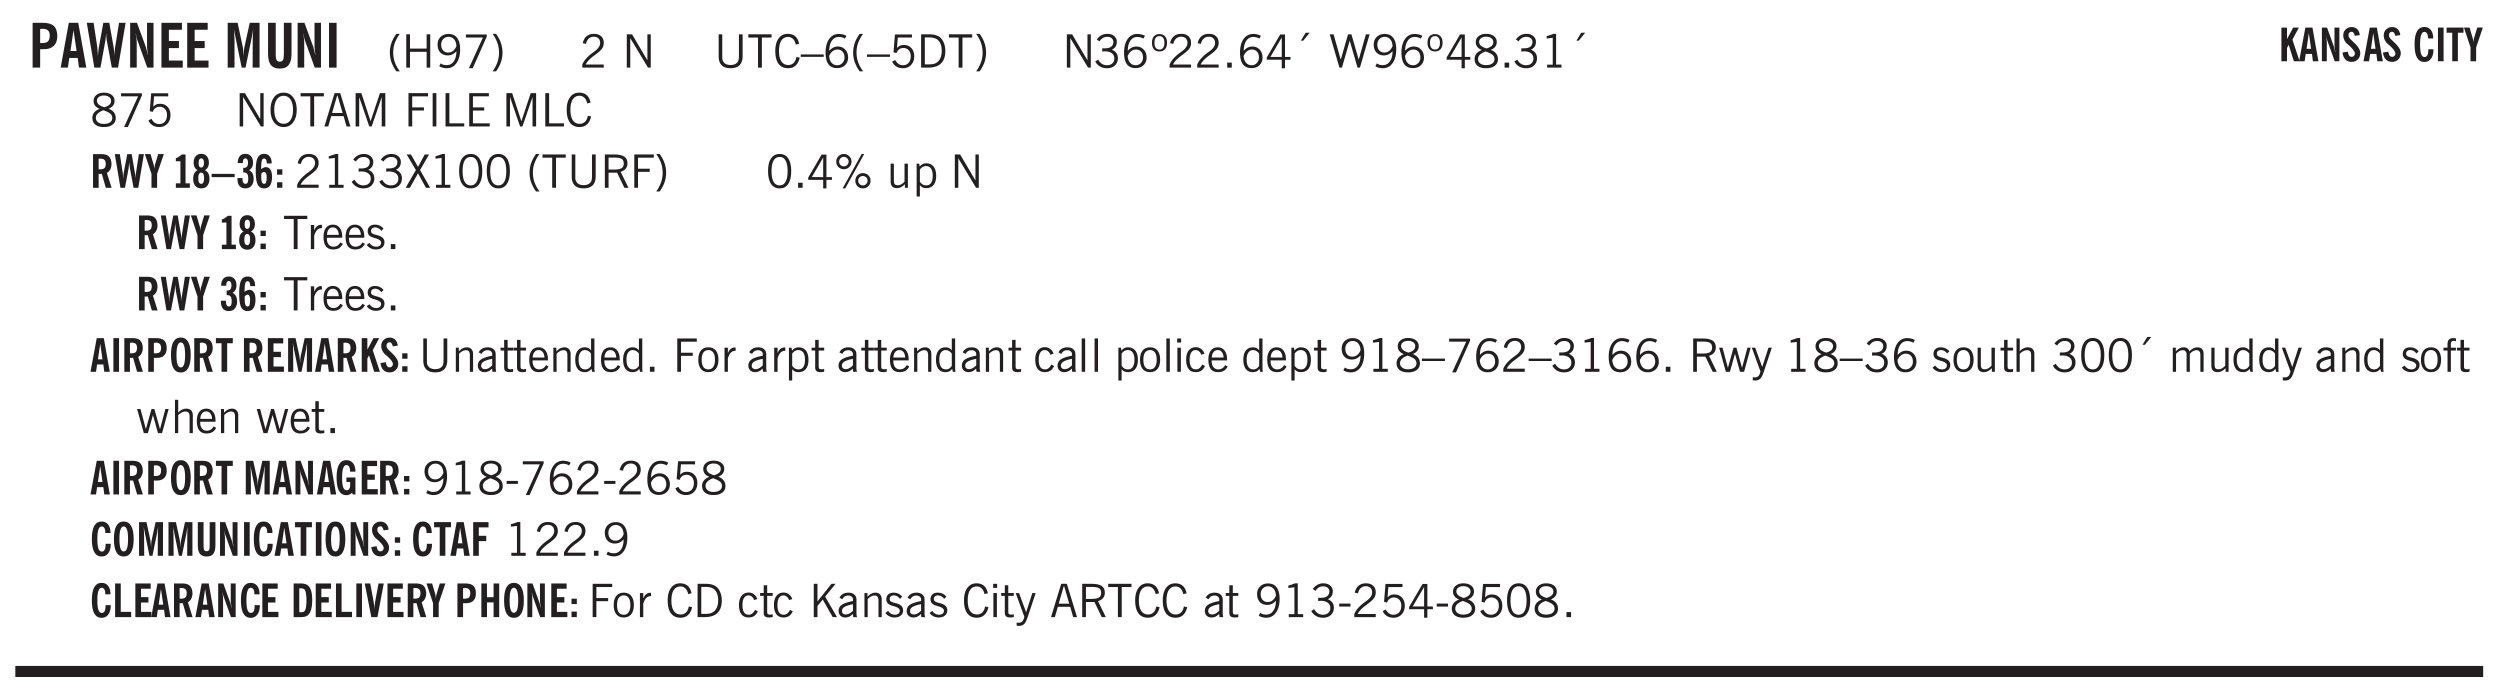 <svg xmlns="http://www.w3.org/2000/svg" xmlns:xlink="http://www.w3.org/1999/xlink" width="326pt" height="91pt" viewBox="0 0 326 91"><defs><symbol overflow="visible" id="ak"><path style="stroke:none" d="m.11-.547.359-.265c.113.167.242.292.39.375.157.085.32.124.5.124a.698.698 0 0 0 .454-.14.479.479 0 0 0 .171-.39c0-.239-.242-.427-.718-.563-.106-.032-.188-.055-.25-.078-.262-.07-.461-.176-.594-.313a.782.782 0 0 1-.188-.531c0-.258.082-.469.25-.625.176-.156.407-.235.688-.235.238 0 .445.043.625.126.187.085.351.214.5.39l-.281.297a1.223 1.223 0 0 0-.375-.344.943.943 0 0 0-.438-.11.572.572 0 0 0-.39.126.426.426 0 0 0-.141.328c0 .063.008.125.031.188.031.054.07.101.125.14.094.063.27.133.531.203.133.032.235.059.297.078.27.094.461.211.578.344a.754.754 0 0 1 .188.531c0 .293-.106.524-.313.688-.199.168-.468.25-.812.25-.242 0-.465-.05-.672-.156a1.335 1.335 0 0 1-.516-.438Zm0 0"/></symbol><symbol overflow="visible" id="b"><path style="stroke:none" d="M1.484-3.219c.032 0 .063.008.094.016h.156c.352 0 .61-.07.766-.219.156-.156.234-.406.234-.75 0-.312-.074-.535-.218-.672-.149-.144-.383-.218-.704-.218-.054 0-.109.007-.171.015h-.157ZM.5 0v-5.844h1.297c.687 0 1.176.137 1.469.407.3.273.453.718.453 1.343 0 .543-.153.961-.453 1.25-.293.293-.72.438-1.282.438h-.5V0Zm0 0"/></symbol><symbol overflow="visible" id="d"><path style="stroke:none" d="M1.11 0 .124-5.844h.89L1.5-2.64c.008.106.02.25.031.438.02.187.035.437.047.75.02-.3.04-.55.063-.75.02-.207.039-.363.062-.469l.578-3.172h.781l.579 3.282c.02.156.035.328.046.515.02.188.036.387.047.594 0-.195.004-.39.016-.578.02-.196.04-.39.063-.578l.515-3.235h.86L4.202 0h-.812l-.61-3.297a5.608 5.608 0 0 1-.094-.625 5.398 5.398 0 0 1-.03-.61c-.032.337-.06.602-.079.798a4.458 4.458 0 0 1-.062.406L1.906 0Zm0 0"/></symbol><symbol overflow="visible" id="e"><path style="stroke:none" d="M.5 0v-5.844h.89l1.141 3.11c.04.136.082.293.125.468.051.18.098.375.14.594h.032a9.442 9.442 0 0 1-.094-.672 4.31 4.31 0 0 1-.03-.515v-2.985h.843V0h-.813L1.516-3.375a3.89 3.89 0 0 1-.157-.5 7.997 7.997 0 0 1-.109-.531h-.031a5.475 5.475 0 0 1 .14 1.328V0Zm0 0"/></symbol><symbol overflow="visible" id="f"><path style="stroke:none" d="M.5 0v-5.844h2.672v.907H1.469v1.468H2.78v.922H1.47v1.625H3.28V0Zm0 0"/></symbol><symbol overflow="visible" id="h"><path style="stroke:none" d="M.5 0v-5.844h1.297l.656 3.078c.031.125.055.297.078.516.02.219.04.484.063.797.008-.29.02-.55.031-.781.02-.227.047-.41.078-.547l.672-3.063h1.281V0H3.75l.016-3.781a37.874 37.874 0 0 1 .063-1.25c-.024.136-.048.297-.079.484-.031.18-.078.422-.14.734L2.827 0h-.5l-.781-3.813c-.063-.312-.117-.554-.156-.734-.032-.187-.059-.348-.079-.484l.047.875c.02.21.032.336.032.375V0Zm0 0"/></symbol><symbol overflow="visible" id="i"><path style="stroke:none" d="M3.547-1.828c0 .68-.125 1.172-.375 1.484-.242.313-.625.469-1.156.469-.532 0-.922-.156-1.172-.469-.242-.312-.36-.804-.36-1.484v-4.016h1v4.188c0 .324.04.554.125.687.082.125.22.188.407.188.195 0 .332-.067.406-.203.082-.133.125-.375.125-.72v-4.14h1Zm0 0"/></symbol><symbol overflow="visible" id="j"><path style="stroke:none" d="M.516 0v-5.844H1.5V0Zm0 0"/></symbol><symbol overflow="visible" id="k"><path style="stroke:none" d="M1.203.484a5.307 5.307 0 0 1-.64-1.203 3.795 3.795 0 0 1-.204-1.25c0-.426.067-.836.204-1.234.144-.406.359-.805.64-1.203h.453A5.034 5.034 0 0 0 1-3.203 3.67 3.67 0 0 0 .797-1.97c0 .438.066.856.203 1.25.145.399.363.797.656 1.203Zm0 0"/></symbol><symbol overflow="visible" id="l"><path style="stroke:none" d="M.578 0v-4.344h.485v1.86h2.171v-1.86h.47V0h-.47v-2.063H1.063V0Zm0 0"/></symbol><symbol overflow="visible" id="m"><path style="stroke:none" d="M2.797-2.797c-.012-.375-.11-.672-.297-.89a.923.923 0 0 0-.734-.329c-.274 0-.5.102-.688.297-.18.188-.266.43-.266.719 0 .313.083.563.25.75.165.188.391.281.672.281.227 0 .43-.066.61-.203.187-.144.336-.351.453-.625Zm0 .656c-.156.18-.328.313-.516.407-.187.093-.39.14-.61.14-.398 0-.718-.125-.968-.375-.242-.258-.36-.61-.36-1.047 0-.406.13-.734.391-.984.27-.258.614-.39 1.032-.39.5 0 .875.171 1.125.515.257.336.39.836.39 1.5 0 .75-.164 1.352-.484 1.797-.313.437-.735.656-1.266.656C1.332.078 1.148.051.984 0a1.29 1.29 0 0 1-.421-.188L.75-.561c.113.085.234.148.36.187.132.031.273.047.421.047.383 0 .692-.16.922-.484.227-.333.344-.774.344-1.329Zm0 0"/></symbol><symbol overflow="visible" id="n"><path style="stroke:none" d="m.828.078 1.828-4H.437v-.406h2.72v.281L1.327.078Zm0 0"/></symbol><symbol overflow="visible" id="o"><path style="stroke:none" d="M.313.484a4.75 4.75 0 0 0 .64-1.203 3.9 3.9 0 0 0 0-2.484 4.817 4.817 0 0 0-.64-1.203h.453c.289.398.504.797.64 1.203a3.9 3.9 0 0 1 0 2.484A4.75 4.75 0 0 1 .766.484Zm0 0"/></symbol><symbol overflow="visible" id="p"><path style="stroke:none" d="M.297 0v-.406c.094-.219.219-.426.375-.625.156-.196.348-.395.578-.594.102-.094.27-.223.5-.39a4.37 4.37 0 0 0 .484-.391 1.86 1.86 0 0 0 .297-.406.95.95 0 0 0 .094-.407c0-.25-.074-.445-.219-.594-.148-.144-.351-.218-.61-.218a.928.928 0 0 0-.655.25c-.18.156-.297.386-.36.687L.36-3.188c.082-.394.25-.695.5-.906.25-.207.567-.312.954-.312.394 0 .707.105.937.312.227.211.344.496.344.86 0 .156-.024.296-.063.421-.031.118-.09.231-.172.344-.148.211-.453.485-.921.828a6.86 6.86 0 0 0-.235.172 5.132 5.132 0 0 0-.61.547C.939-.742.82-.57.75-.406h2.344V0Zm0 0"/></symbol><symbol overflow="visible" id="r"><path style="stroke:none" d="M.578 0v-4.344h.688l2 3.39v-3.39h.437V0h-.36L1.032-3.844V0Zm0 0"/></symbol><symbol overflow="visible" id="s"><path style="stroke:none" d="M.578-4.344h.469v2.797c0 .2.004.352.016.453.019.094.05.184.093.266a.816.816 0 0 0 .375.36c.164.085.364.124.594.124.238 0 .441-.039.61-.125a.856.856 0 0 0 .374-.36.875.875 0 0 0 .079-.28c.019-.102.03-.274.03-.516v-2.719h.485v2.875c0 .5-.137.887-.406 1.157-.274.261-.664.39-1.172.39-.512 0-.898-.129-1.156-.39C.707-.57.579-.958.579-1.47Zm0 0"/></symbol><symbol overflow="visible" id="t"><path style="stroke:none" d="M1.39 0v-3.922H.126v-.422h3.031v.422H1.891V0Zm0 0"/></symbol><symbol overflow="visible" id="u"><path style="stroke:none" d="M3.469-1.297c-.106.461-.29.805-.547 1.031-.25.23-.574.344-.969.344C1.41.078.993-.113.703-.5.422-.895.281-1.453.281-2.172c0-.695.145-1.242.438-1.64.289-.395.687-.594 1.187-.594.407 0 .735.11.985.328.25.219.414.543.5.969L2.953-3c-.062-.32-.183-.566-.36-.734A.882.882 0 0 0 1.954-4c-.387 0-.683.164-.89.484-.2.313-.297.766-.297 1.36 0 .586.101 1.031.312 1.344.207.312.504.468.89.468a.973.973 0 0 0 .704-.265c.187-.188.305-.446.36-.782Zm0 0"/></symbol><symbol overflow="visible" id="v"><path style="stroke:none" d="M0-1.406v-.313h3v.313Zm0 0"/></symbol><symbol overflow="visible" id="w"><path style="stroke:none" d="M.828-1.531c.02.375.125.672.313.89.187.22.43.329.734.329a.89.89 0 0 0 .672-.282 1.02 1.02 0 0 0 .281-.734c0-.313-.086-.563-.25-.75-.168-.188-.39-.281-.672-.281a.999.999 0 0 0-.625.218c-.18.137-.328.34-.453.61Zm.016-.657c.156-.187.328-.328.515-.421.188-.094.383-.141.594-.141.406 0 .727.137.969.406.25.262.375.606.375 1.031 0 .407-.137.743-.406 1-.262.25-.606.376-1.032.376-.492 0-.867-.165-1.125-.5C.484-.781.36-1.285.36-1.954c0-.75.157-1.344.47-1.781.312-.438.734-.657 1.265-.657.176 0 .344.024.5.063.164.031.328.094.484.187l-.203.36a1.104 1.104 0 0 0-.36-.156A1.408 1.408 0 0 0 2.095-4c-.387 0-.696.168-.922.5-.219.324-.328.762-.328 1.313Zm0 0"/></symbol><symbol overflow="visible" id="x"><path style="stroke:none" d="M1.203.484a5.307 5.307 0 0 1-.64-1.203 3.795 3.795 0 0 1-.204-1.25c0-.426.067-.836.204-1.234.144-.406.359-.805.64-1.203h.453A5.034 5.034 0 0 0 1-3.203 3.67 3.67 0 0 0 .797-1.97c0 .438.066.856.203 1.25.145.399.363.797.656 1.203Zm0 0"/></symbol><symbol overflow="visible" id="y"><path style="stroke:none" d="M.406-.781.796-1c.126.23.27.402.438.516a.94.94 0 0 0 .563.171c.312 0 .562-.101.75-.312.187-.219.281-.508.281-.875 0-.32-.09-.578-.265-.766a.914.914 0 0 0-.704-.296c-.21 0-.39.058-.546.171a.978.978 0 0 0-.344.5L.579-2l.187-2.328h2.218v.406H1.141l-.11 1.36a1.28 1.28 0 0 1 .39-.297c.145-.063.317-.094.516-.094.395 0 .72.137.97.406.25.274.374.625.374 1.063 0 .46-.136.836-.406 1.125-.273.293-.625.437-1.063.437-.335 0-.62-.074-.859-.219a1.48 1.48 0 0 1-.547-.64Zm0 0"/></symbol><symbol overflow="visible" id="z"><path style="stroke:none" d="M1.5-3.938h-.438v3.516h.375c.333 0 .594-.02.782-.062.187-.051.347-.133.484-.25.176-.133.313-.32.406-.563.102-.25.157-.539.157-.875 0-.344-.047-.64-.141-.89a1.332 1.332 0 0 0-.422-.594 1.294 1.294 0 0 0-.469-.219 3.423 3.423 0 0 0-.734-.063ZM.578 0v-4.344H1.61c.332 0 .602.032.813.094.207.055.394.137.562.25.239.188.422.438.547.75.133.313.203.672.203 1.078 0 .719-.187 1.262-.562 1.625C2.797-.18 2.238 0 1.5 0Zm0 0"/></symbol><symbol overflow="visible" id="A"><path style="stroke:none" d="M.313.484a4.75 4.75 0 0 0 .64-1.203 3.9 3.9 0 0 0 0-2.484 4.817 4.817 0 0 0-.64-1.203h.453c.289.398.504.797.64 1.203a3.9 3.9 0 0 1 0 2.484A4.75 4.75 0 0 1 .766.484Zm0 0"/></symbol><symbol overflow="visible" id="B"><path style="stroke:none" d="m.203-.797.375-.25c.133.242.297.422.485.547.195.125.414.188.656.188.3 0 .535-.079.703-.235.176-.156.265-.367.265-.64 0-.301-.109-.532-.328-.688-.21-.164-.515-.25-.921-.25-.063 0-.122.008-.172.016h-.157v-.407h.313c.375 0 .656-.066.844-.203.195-.144.296-.351.296-.625a.59.59 0 0 0-.218-.484c-.149-.125-.34-.188-.578-.188-.211 0-.399.047-.563.141a1.555 1.555 0 0 0-.453.453l-.344-.25c.188-.25.39-.43.61-.547.226-.125.484-.187.765-.187.375 0 .672.101.89.297a.927.927 0 0 1 .345.75c0 .242-.059.449-.172.625a1.023 1.023 0 0 1-.485.39c.258.106.457.25.594.438.133.187.203.414.203.672 0 .398-.133.714-.39.953-.25.242-.594.36-1.032.36-.336 0-.632-.075-.89-.22a1.646 1.646 0 0 1-.64-.656Zm0 0"/></symbol><symbol overflow="visible" id="C"><path style="stroke:none" d="M.484-3.234c0 .28.055.5.172.656.114.148.274.219.485.219.195 0 .351-.07.468-.22.114-.155.172-.374.172-.655 0-.29-.058-.508-.172-.657-.105-.144-.261-.218-.468-.218-.22 0-.387.074-.5.218-.106.149-.157.368-.157.657Zm-.328 0c0-.364.082-.645.25-.844.176-.195.422-.297.735-.297.3 0 .539.102.718.297.176.2.266.48.266.844 0 .355-.09.632-.266.828-.18.199-.418.297-.718.297-.313 0-.559-.098-.735-.297-.168-.196-.25-.473-.25-.828Zm0 0"/></symbol><symbol overflow="visible" id="D"><path style="stroke:none" d="M.61 0v-.656h.593V0Zm0 0"/></symbol><symbol overflow="visible" id="E"><path style="stroke:none" d="M2.625-4.328v2.937h.719v.36h-.719v1.11h-.422v-1.11H.25v-.297l1.75-3Zm-.422 2.937v-2.546L.72-1.392Zm0 0"/></symbol><symbol overflow="visible" id="F"><path style="stroke:none" d="m1.094-3.516.625-1.03h.515l-.828 1.03Zm0 0"/></symbol><symbol overflow="visible" id="G"><path style="stroke:none" d="M1.39 0 .126-4.344h.5l.922 3.25h.031l.938-3.25h.437l.938 3.25h.03l.923-3.25h.484L4.062 0H3.75L2.734-3.516 1.72 0Zm0 0"/></symbol><symbol overflow="visible" id="H"><path style="stroke:none" d="M2.797-2.797c-.012-.375-.11-.672-.297-.89a.923.923 0 0 0-.734-.329c-.274 0-.5.102-.688.297-.18.188-.266.43-.266.719 0 .313.083.563.25.75.165.188.391.281.672.281.227 0 .43-.066.61-.203.187-.144.336-.351.453-.625Zm0 .656c-.156.18-.328.313-.516.407-.187.093-.39.14-.61.14-.398 0-.718-.125-.968-.375-.242-.258-.36-.61-.36-1.047 0-.406.13-.734.391-.984.27-.258.614-.39 1.032-.39.5 0 .875.171 1.125.515.257.336.39.836.39 1.5 0 .75-.164 1.352-.484 1.797-.313.437-.735.656-1.266.656C1.332.078 1.148.051.984 0a1.29 1.29 0 0 1-.421-.188L.75-.561c.113.085.234.148.36.187.132.031.273.047.421.047.383 0 .692-.16.922-.484.227-.333.344-.774.344-1.329Zm0 0"/></symbol><symbol overflow="visible" id="I"><path style="stroke:none" d="M1.734-2.11c-.343.126-.593.274-.75.438a.767.767 0 0 0-.234.563c0 .23.094.418.281.562.196.149.446.219.75.219.344 0 .614-.067.813-.203a.686.686 0 0 0 .297-.578.707.707 0 0 0-.266-.563c-.168-.144-.465-.289-.89-.437Zm.125-.39c.32-.102.547-.219.672-.344a.653.653 0 0 0 .203-.5.588.588 0 0 0-.265-.5c-.168-.125-.39-.187-.672-.187-.274 0-.492.062-.656.187a.58.58 0 0 0-.25.485c0 .187.078.355.234.5.156.136.398.257.734.359Zm-.609.203c-.262-.101-.46-.238-.594-.406a.963.963 0 0 1-.203-.61c0-.32.117-.582.36-.78.25-.208.578-.313.984-.313.426 0 .766.101 1.016.297.25.187.374.449.374.78a.94.94 0 0 1-.203.61c-.125.168-.32.305-.578.406.32.126.555.29.703.485.157.2.235.445.235.734 0 .367-.14.653-.422.86-.274.21-.649.312-1.125.312-.469 0-.84-.101-1.11-.312-.261-.22-.39-.516-.39-.891 0-.258.078-.488.234-.688.164-.207.406-.367.719-.484Zm0 0"/></symbol><symbol overflow="visible" id="J"><path style="stroke:none" d="M2.047-4.406v4.015h.703V0H.875v-.39h.734v-3.5l-.796.093v-.312c.164-.04.32-.086.468-.141.157-.05.29-.102.407-.156Zm0 0"/></symbol><symbol overflow="visible" id="K"><path style="stroke:none" d="m.828.078 1.828-4H.437v-.406h2.72v.281L1.327.078Zm0 0"/></symbol><symbol overflow="visible" id="L"><path style="stroke:none" d="M.766-2.172c0 .574.109 1.024.328 1.344.218.324.52.484.906.484.375 0 .672-.16.89-.484.22-.32.329-.77.329-1.344 0-.57-.11-1.02-.328-1.344C2.67-3.836 2.375-4 2-4c-.387 0-.688.164-.906.484-.219.325-.328.774-.328 1.344Zm-.485 0c0-.676.149-1.219.453-1.625.313-.406.735-.61 1.266-.61.52 0 .93.204 1.234.61.313.399.47.938.47 1.625 0 .688-.157 1.235-.47 1.64-.304.407-.714.61-1.234.61-.523 0-.938-.203-1.25-.61-.313-.405-.469-.952-.469-1.64Zm0 0"/></symbol><symbol overflow="visible" id="M"><path style="stroke:none" d="M1.11-1.75h1.374l-.656-2.266h-.062ZM.11 0l1.327-4.344h.735L3.5 0H3l-.39-1.344H1L.61 0Zm0 0"/></symbol><symbol overflow="visible" id="N"><path style="stroke:none" d="M.578 0v-4.344h.75L2.531-.672 3.75-4.344h.703V0h-.469v-3.828L2.672 0h-.313L1.047-3.828V0Zm0 0"/></symbol><symbol overflow="visible" id="O"><path style="stroke:none" d="M.578 0v-4.344h2.547v.422H1.062v1.438h1.532v.406H1.063V0Zm0 0"/></symbol><symbol overflow="visible" id="P"><path style="stroke:none" d="M.61 0v-4.344h.484V0Zm0 0"/></symbol><symbol overflow="visible" id="Q"><path style="stroke:none" d="M.61 0v-4.344h.5v3.938h1.937V0Zm0 0"/></symbol><symbol overflow="visible" id="R"><path style="stroke:none" d="M.578 0v-4.344h2.563v.422H1.062v1.438h1.47v.406h-1.47v1.672H3.25V0Zm0 0"/></symbol><symbol overflow="visible" id="ac"><path style="stroke:none" d="m.047 0 1.328-2.313-1.203-2.03h.562l.922 1.624.875-1.625h.563L1.922-2.312 3.234 0h-.546L1.655-1.89.594 0Zm0 0"/></symbol><symbol overflow="visible" id="ad"><path style="stroke:none" d="M.75-2.172c0 .617.086 1.078.266 1.39a.858.858 0 0 0 .796.47c.344 0 .598-.157.766-.47.176-.312.266-.773.266-1.39 0-.601-.09-1.062-.266-1.375-.168-.312-.422-.469-.765-.469-.344 0-.61.157-.797.47-.18.312-.266.773-.266 1.374Zm-.453 0c0-.726.129-1.281.39-1.656.258-.383.633-.578 1.125-.578.489 0 .86.195 1.11.578.258.375.39.93.39 1.656 0 .73-.132 1.29-.39 1.672-.25.387-.621.578-1.11.578C1.32.078.946-.113.688-.5c-.261-.383-.39-.941-.39-1.672Zm0 0"/></symbol><symbol overflow="visible" id="ae"><path style="stroke:none" d="M1.797-3.938h-.734v1.563h.718c.446 0 .77-.055.969-.172.195-.125.297-.328.297-.61 0-.288-.09-.491-.266-.609-.18-.113-.508-.171-.984-.171ZM.578 0v-4.344h1.219c.601 0 1.039.094 1.312.282.282.18.422.468.422.875 0 .28-.078.515-.234.703-.149.18-.367.312-.656.406L3.656 0h-.531l-.953-1.969h-1.11V0Zm0 0"/></symbol><symbol overflow="visible" id="af"><path style="stroke:none" d="M3.172-.922c0 .168.055.313.172.438.125.117.27.171.437.171a.572.572 0 0 0 .422-.171.598.598 0 0 0 .188-.438.604.604 0 0 0-.172-.437.604.604 0 0 0-.438-.172.589.589 0 0 0-.61.61Zm-.375 0c0-.281.094-.515.281-.703a.954.954 0 0 1 .703-.281c.281 0 .516.093.703.281a.938.938 0 0 1 .297.703.985.985 0 0 1-.297.719.954.954 0 0 1-.703.281.954.954 0 0 1-.703-.281 1.003 1.003 0 0 1-.281-.719ZM.687-3.406c0 .168.055.312.172.437a.631.631 0 0 0 .454.172.572.572 0 0 0 .421-.172.598.598 0 0 0 .188-.437.573.573 0 0 0-.188-.438.558.558 0 0 0-.421-.187.613.613 0 0 0-.625.625ZM1.141.078l2.484-4.484h.328L1.484.078ZM.312-3.406c0-.281.094-.516.282-.703a.985.985 0 0 1 .719-.297c.269 0 .5.101.687.297a.938.938 0 0 1 .297.703.938.938 0 0 1-.297.703.937.937 0 0 1-.688.281c-.28 0-.523-.094-.718-.281a.954.954 0 0 1-.281-.703Zm0 0"/></symbol><symbol overflow="visible" id="ag"><path style="stroke:none" d="M2.719-3.14V0h-.39v-.469c-.18.18-.352.309-.517.39a1.193 1.193 0 0 1-.53.126c-.262 0-.466-.07-.61-.219C.535-.328.469-.539.469-.812v-2.329H.89v2.157c0 .242.035.414.109.515.082.094.21.14.39.14a.993.993 0 0 0 .454-.108 1.95 1.95 0 0 0 .437-.36V-3.14Zm0 0"/></symbol><symbol overflow="visible" id="ah"><path style="stroke:none" d="M.922-.781c.125.168.25.289.375.36.133.073.289.108.469.108.257 0 .46-.101.609-.312.145-.219.219-.523.219-.922 0-.426-.074-.742-.219-.953-.148-.219-.367-.328-.656-.328a.85.85 0 0 0-.453.125c-.137.086-.25.2-.344.344ZM.5 1.14v-4.282h.328l.078.391a.975.975 0 0 1 .375-.328.96.96 0 0 1 .453-.11c.414 0 .739.141.97.422.226.282.343.688.343 1.22 0 .51-.117.905-.344 1.187-.219.273-.543.406-.969.406-.18 0-.336-.031-.468-.094a.973.973 0 0 1-.344-.297v1.485Zm0 0"/></symbol><symbol overflow="visible" id="ai"><path style="stroke:none" d="M.5 0v-3.14h.438v.718c.101-.258.226-.445.375-.562a.781.781 0 0 1 .53-.188h.095l.015.438h-.062a.8.8 0 0 0-.579.25c-.156.168-.28.414-.375.734V0Zm0 0"/></symbol><symbol overflow="visible" id="aj"><path style="stroke:none" d="M.688-1.86h1.53c-.011-.288-.085-.523-.218-.702a.661.661 0 0 0-.547-.266c-.23 0-.414.09-.547.265-.136.168-.21.403-.219.704Zm1.734.985.328.188c-.125.25-.293.437-.5.562-.21.117-.465.172-.766.172-.406 0-.718-.133-.937-.406C.336-.641.234-1.047.234-1.58c0-.5.102-.89.313-1.171.219-.29.52-.438.906-.438.383 0 .68.141.89.422.22.274.329.657.329 1.157v.125h-2v.109c0 .324.078.586.234.781a.77.77 0 0 0 .625.281.945.945 0 0 0 .516-.14c.156-.102.281-.242.375-.422Zm0 0"/></symbol><symbol overflow="visible" id="c"><path style="stroke:none" d="M1.36-2.172h.796L1.75-4.89ZM.077 0l1.063-5.844h1.234L3.422 0h-.953l-.172-1.266H1.203L1.016 0Zm0 0"/></symbol><symbol overflow="visible" id="au"><path style="stroke:none" d="M.5 0v-3.14h.39v.484c.176-.188.348-.32.516-.406.164-.083.344-.126.532-.126.257 0 .457.079.593.235.145.148.219.355.219.625V0h-.422v-2.156c0-.239-.043-.406-.125-.5-.074-.102-.203-.156-.39-.156a.911.911 0 0 0-.454.124 1.548 1.548 0 0 0-.437.344V0Zm0 0"/></symbol><symbol overflow="visible" id="av"><path style="stroke:none" d="M2.125-.828v-.86c-.523.106-.89.227-1.11.36-.218.137-.327.308-.327.516 0 .148.039.261.125.343.093.086.222.125.39.125a.994.994 0 0 0 .422-.11c.156-.081.32-.206.5-.374Zm-.016.406a1.71 1.71 0 0 1-.468.36 1.36 1.36 0 0 1-.532.109.874.874 0 0 1-.625-.234.874.874 0 0 1-.234-.625.93.93 0 0 1 .422-.797c.289-.196.773-.36 1.453-.485v-.234a.436.436 0 0 0-.172-.344.698.698 0 0 0-.453-.14.85.85 0 0 0-.453.124.976.976 0 0 0-.313.36L.36-2.531c.114-.219.266-.38.454-.485.195-.113.437-.171.718-.171.332 0 .586.085.766.25.187.156.281.382.281.671v1.75c0 .086.004.168.016.25.008.075.023.149.047.22V0h-.485Zm0 0"/></symbol><symbol overflow="visible" id="aw"><path style="stroke:none" d="M1.734-.375v.36a1.42 1.42 0 0 1-.218.046 2.314 2.314 0 0 1-.25.016c-.23 0-.407-.047-.532-.14C.617-.196.563-.353.563-.564v-2.203h-.47v-.375h.47v-1.015h.453v1.015h.718v.375h-.718V-.75c0 .18.023.293.078.344.062.054.172.078.328.078.082 0 .18-.016.297-.047Zm0 0"/></symbol><symbol overflow="visible" id="ax"><path style="stroke:none" d="M2.297-2.36a1.066 1.066 0 0 0-.36-.343.87.87 0 0 0-.453-.125c-.25 0-.449.11-.593.328-.149.21-.22.508-.22.89 0 .43.071.75.22.97.144.218.359.328.64.328a.81.81 0 0 0 .422-.11 1.05 1.05 0 0 0 .344-.36Zm.437-1.984v3.969c.008.137.024.262.047.375h-.344l-.093-.39a1.106 1.106 0 0 1-.39.343 1.152 1.152 0 0 1-.485.094c-.399 0-.703-.14-.922-.422-.211-.29-.313-.691-.313-1.203 0-.52.11-.914.329-1.188.218-.28.523-.421.921-.421.188 0 .348.039.485.109a.796.796 0 0 1 .328.297v-1.563Zm0 0"/></symbol><symbol overflow="visible" id="ay"><path style="stroke:none" d="M.64-1.578c0 .418.07.734.22.953.156.21.374.313.656.313.27 0 .476-.102.625-.313.156-.219.234-.531.234-.938 0-.414-.074-.726-.219-.937a.724.724 0 0 0-.64-.328.76.76 0 0 0-.657.328c-.148.21-.218.516-.218.922Zm-.437 0c0-.508.113-.906.344-1.188.226-.28.55-.421.969-.421.414 0 .738.14.968.421.227.282.344.68.344 1.188 0 .523-.117.922-.344 1.203-.23.281-.554.422-.968.422-.418 0-.743-.14-.97-.422-.23-.281-.343-.68-.343-1.203Zm0 0"/></symbol><symbol overflow="visible" id="az"><path style="stroke:none" d="M2.672-.75c-.125.273-.29.477-.485.61-.199.124-.433.187-.703.187-.406 0-.718-.133-.937-.406C.328-.641.219-1.047.219-1.58c0-.507.11-.905.328-1.187.226-.289.539-.437.937-.437.27 0 .5.078.688.234.195.149.344.352.437.61l-.421.14a.946.946 0 0 0-.282-.437.638.638 0 0 0-.437-.172c-.262 0-.461.11-.594.328-.137.219-.203.527-.203.922 0 .418.066.734.203.953.133.21.344.313.625.313.164 0 .316-.051.453-.157a1.24 1.24 0 0 0 .36-.484Zm0 0"/></symbol><symbol overflow="visible" id="aA"><path style="stroke:none" d="M.516 0v-4.344h.453V0Zm0 0"/></symbol><symbol overflow="visible" id="aB"><path style="stroke:none" d="M.484-3.813v-.53H1v.53ZM.516 0v-3.14h.453V0Zm0 0"/></symbol><symbol overflow="visible" id="aC"><path style="stroke:none" d="M1 0 .125-3.14h.438l.703 2.624L2-3.14h.375l.734 2.625.704-2.625h.421L3.375 0h-.531l-.656-2.36L1.53 0Zm0 0"/></symbol><symbol overflow="visible" id="aD"><path style="stroke:none" d="M1.188-.047.063-3.14H.5l.922 2.516.812-2.516h.438L1.609.047c-.148.437-.304.726-.468.875-.168.144-.391.219-.672.219-.055 0-.106-.008-.156-.016a.644.644 0 0 1-.126-.016V.703C.228.711.27.72.314.72c.039.008.082.015.124.015.208 0 .368-.058.485-.171.113-.118.203-.32.265-.61Zm0 0"/></symbol><symbol overflow="visible" id="aE"><path style="stroke:none" d="M.5 0v-4.344h.422v1.672c.176-.187.348-.316.515-.39a1.21 1.21 0 0 1 .547-.126c.27 0 .477.079.625.235.145.148.22.355.22.625V0h-.423v-2.156c0-.239-.043-.406-.125-.5-.086-.102-.219-.156-.406-.156-.168 0-.328.042-.484.124a1.708 1.708 0 0 0-.47.344V0Zm0 0"/></symbol><symbol overflow="visible" id="aF"><path style="stroke:none" d="M.484 0v-3.14h.391v.484c.176-.188.344-.32.5-.406.164-.083.344-.126.531-.126.196 0 .36.047.485.141.125.086.21.215.265.39.176-.187.348-.32.516-.405.164-.083.344-.126.531-.126.258 0 .457.079.594.235.133.148.203.355.203.625V0h-.422v-2.188c0-.218-.043-.374-.125-.468-.074-.102-.2-.156-.375-.156a.911.911 0 0 0-.453.124 1.683 1.683 0 0 0-.422.344V0h-.422v-2.172c0-.226-.043-.39-.125-.484-.074-.102-.199-.156-.375-.156a.993.993 0 0 0-.437.109 1.868 1.868 0 0 0-.438.36V0Zm0 0"/></symbol><symbol overflow="visible" id="aG"><path style="stroke:none" d="M.547 0v-2.766H.016v-.375h.53v-.437c0-.281.056-.485.173-.61.125-.132.312-.203.562-.203.051 0 .11.008.172.016.063 0 .129.012.203.031v.36c-.054-.008-.11-.02-.172-.032-.054-.007-.101-.015-.14-.015-.125 0-.219.039-.282.11-.054.062-.078.163-.078.296v.484h.657v.375H.984V0Zm0 0"/></symbol><symbol overflow="visible" id="aJ"><path style="stroke:none" d="M.25-1.375v-.39h1.469v.39Zm0 0"/></symbol><symbol overflow="visible" id="aR"><path style="stroke:none" d="M.61 0v-4.344h.484v2.297l1.828-2.297h.531l-1.36 1.672L3.642 0h-.563L1.781-2.297l-.687.844V0Zm0 0"/></symbol><symbol overflow="visible" id="S"><path style="stroke:none" d="M1.11-2.422c.019.012.038.016.062.016h.11c.269 0 .46-.051.577-.156.114-.114.172-.301.172-.563 0-.238-.058-.41-.172-.516-.105-.101-.28-.156-.53-.156-.044 0-.11.008-.204.016h-.016ZM2.796 0h-.75l-.531-1.828a.535.535 0 0 1-.141.016h-.266V0H.375v-4.39h.969c.281 0 .488.023.625.062.144.031.273.09.39.172.133.105.239.25.313.437.07.188.11.399.11.625 0 .262-.055.492-.157.688-.094.199-.242.355-.438.469Zm0 0"/></symbol><symbol overflow="visible" id="T"><path style="stroke:none" d="M.828 0 .094-4.39H.75l.375 2.421c.008.074.02.184.031.328.008.137.02.32.032.547.007-.226.019-.414.03-.562.02-.157.036-.27.048-.344l.453-2.39h.578l.422 2.468c.02.125.035.258.047.39.02.137.03.282.03.438 0-.144.005-.289.017-.437.007-.145.023-.285.046-.422l.375-2.438h.657L3.156 0h-.61l-.468-2.469a19.254 19.254 0 0 1-.062-.469 3.15 3.15 0 0 1-.032-.468c-.023.25-.043.449-.062.594-.012.148-.024.25-.031.312L1.42 0Zm0 0"/></symbol><symbol overflow="visible" id="U"><path style="stroke:none" d="M.797 0v-1.813l-.86-2.578h.735l.406 1.375c.02.063.035.149.047.25.02.106.035.227.047.36a5.12 5.12 0 0 1 .031-.375c.02-.102.04-.188.063-.25l.406-1.36h.734l-.875 2.579V0Zm0 0"/></symbol><symbol overflow="visible" id="W"><path style="stroke:none" d="M1.64-.578h.563V0H.375v-.578h.594v-2.875H.375v-.406a1.38 1.38 0 0 0 .39-.188c.126-.082.255-.18.391-.297h.485Zm0 0"/></symbol><symbol overflow="visible" id="X"><path style="stroke:none" d="M.813-2.297a.963.963 0 0 1-.391-.39 1.183 1.183 0 0 1-.125-.579c0-.351.086-.632.266-.843.175-.207.421-.313.734-.313.3 0 .539.106.719.313.175.21.265.492.265.843 0 .23-.043.422-.125.579-.086.156-.215.289-.39.39.207.106.359.25.453.438.094.18.14.414.14.703 0 .375-.101.68-.296.906-.188.219-.446.328-.766.328C.96.078.703-.032.516-.25.328-.477.234-.781.234-1.156c0-.29.047-.524.141-.703a.987.987 0 0 1 .438-.438Zm.14-.937c0 .199.024.351.078.453.063.094.149.14.266.14.113 0 .195-.05.25-.156.062-.101.094-.25.094-.437 0-.207-.032-.36-.094-.454-.055-.093-.14-.14-.266-.14-.117 0-.199.055-.25.156-.054.094-.078.242-.078.438Zm.703 1.984c0-.25-.031-.43-.093-.547a.32.32 0 0 0-.297-.172c-.118 0-.204.063-.266.188-.063.125-.094.304-.094.531 0 .25.031.438.094.563.07.117.172.171.297.171s.21-.062.266-.187c.062-.125.093-.305.093-.547Zm0 0"/></symbol><symbol overflow="visible" id="Y"><path style="stroke:none" d="M0-1.39v-.423h3v.422Zm0 0"/></symbol><symbol overflow="visible" id="Z"><path style="stroke:none" d="M.25-1.266h.656v.047c0 .23.031.407.094.532.07.117.172.171.297.171s.21-.05.266-.156c.062-.113.093-.289.093-.531 0-.29-.047-.492-.14-.61-.094-.125-.25-.187-.47-.187H1v-.594h.016c.218 0 .375-.05.468-.156.094-.113.141-.29.141-.531 0-.176-.031-.313-.094-.406a.269.269 0 0 0-.25-.141c-.117 0-.199.047-.25.14-.054.094-.078.247-.078.454v.015H.281c.008-.383.098-.68.266-.89.164-.207.41-.313.734-.313.313 0 .555.106.735.313.175.199.265.48.265.843 0 .23-.043.422-.125.579-.086.156-.215.289-.39.39.207.106.359.25.453.438.094.18.14.414.14.703 0 .375-.101.68-.296.906-.188.219-.454.328-.797.328C.93.078.676-.032.5-.25.332-.469.25-.785.25-1.203Zm0 0"/></symbol><symbol overflow="visible" id="aa"><path style="stroke:none" d="M.938-2.422c.101-.082.207-.144.312-.187a.674.674 0 0 1 .297-.079.66.66 0 0 1 .594.329c.144.218.218.53.218.937 0 .492-.09.867-.265 1.125-.168.25-.422.375-.766.375-.398 0-.68-.172-.844-.515-.168-.344-.25-.93-.25-1.766 0-.79.082-1.36.25-1.703.176-.344.461-.516.86-.516.3 0 .535.11.703.328.176.211.265.5.265.875v.047h-.64c0-.219-.031-.379-.094-.484-.055-.102-.137-.156-.25-.156-.148 0-.246.09-.297.265-.054.168-.086.543-.093 1.125Zm.03.578a.804.804 0 0 0-.015.172v.25c0 .313.031.543.094.688.062.148.156.218.281.218.125 0 .207-.062.25-.187.05-.133.078-.36.078-.672 0-.227-.031-.398-.093-.516-.055-.113-.137-.171-.25-.171-.043 0-.094.023-.157.062a.663.663 0 0 0-.187.156Zm0 0"/></symbol><symbol overflow="visible" id="ab"><path style="stroke:none" d="M.375-1.703v-.703h.688v.703ZM.375 0v-.719h.688V0Zm0 0"/></symbol><symbol overflow="visible" id="al"><path style="stroke:none" d="M1.016-1.625h.593l-.296-2.047ZM.046 0 .86-4.39h.922L2.563 0h-.72L1.72-.953H.906L.766 0Zm0 0"/></symbol><symbol overflow="visible" id="am"><path style="stroke:none" d="M.39 0v-4.39h.735V0Zm0 0"/></symbol><symbol overflow="visible" id="an"><path style="stroke:none" d="M1.11-2.422c.019.012.038.016.062.016h.125c.27 0 .46-.051.578-.156.113-.114.172-.301.172-.563 0-.227-.059-.395-.172-.5-.105-.113-.277-.172-.516-.172a.644.644 0 0 0-.125.016H1.11ZM.374 0v-4.39h.969c.52 0 .89.105 1.11.312.218.2.327.531.327 1 0 .418-.117.734-.344.953-.218.21-.539.313-.953.313H1.11V0Zm0 0"/></symbol><symbol overflow="visible" id="ao"><path style="stroke:none" d="M.938-2.188c0 .563.046.977.14 1.235.094.262.234.39.422.39.188 0 .328-.128.422-.39.094-.258.14-.672.14-1.235 0-.562-.046-.972-.14-1.234-.094-.27-.234-.406-.422-.406-.188 0-.328.137-.422.406-.094.262-.14.672-.14 1.235Zm-.72 0c0-.75.102-1.316.313-1.703.219-.382.54-.578.969-.578.426 0 .75.196.969.578.219.387.328.954.328 1.704s-.11 1.32-.328 1.703c-.219.386-.543.578-.969.578-.43 0-.75-.192-.969-.578C.321-.867.22-1.438.22-2.188Zm0 0"/></symbol><symbol overflow="visible" id="ap"><path style="stroke:none" d="M.813 0v-3.719H.078v-.672h2.203v.672h-.734V0Zm0 0"/></symbol><symbol overflow="visible" id="aq"><path style="stroke:none" d="M.375 0v-4.39h2v.687H1.109v1.094h.97v.703h-.97v1.218h1.36V0Zm0 0"/></symbol><symbol overflow="visible" id="ar"><path style="stroke:none" d="M.375 0v-4.39h.969l.5 2.312c.02.094.035.226.047.39.02.168.039.368.062.594 0-.218.004-.41.016-.578.02-.176.039-.312.062-.406l.5-2.313H3.5V0h-.688l.016-2.828v-.297c.008-.156.024-.375.047-.656-.023.105-.047.226-.078.36-.024.136-.055.323-.094.562L2.125 0h-.39l-.579-2.86a13.642 13.642 0 0 0-.11-.562c-.023-.133-.042-.254-.062-.36.02.282.032.5.032.657.007.156.015.258.015.297L1.047 0Zm0 0"/></symbol><symbol overflow="visible" id="as"><path style="stroke:none" d="M.375 0v-4.39h.734v1.5l.797-1.5h.75l-.844 1.577L2.75 0H2l-.672-2.14-.219.406V0Zm0 0"/></symbol><symbol overflow="visible" id="at"><path style="stroke:none" d="m.188-1.14.687-.11c.04.23.098.402.172.516a.393.393 0 0 0 .328.156c.125 0 .223-.04.297-.125a.427.427 0 0 0 .125-.313c0-.238-.262-.593-.781-1.062-.086-.07-.149-.125-.188-.156a1.597 1.597 0 0 1-.406-.532 1.392 1.392 0 0 1-.14-.609c0-.313.1-.566.312-.766.207-.207.469-.312.781-.312.3 0 .54.09.719.266.187.18.3.437.344.78l-.657.095a.848.848 0 0 0-.156-.391.302.302 0 0 0-.266-.14.353.353 0 0 0-.28.124c-.075.074-.11.18-.11.313 0 .117.031.23.094.344.07.105.218.257.437.453l.14.14c.57.524.86.992.86 1.406 0 .336-.11.61-.328.829-.211.21-.477.312-.797.312-.336 0-.605-.101-.813-.312-.21-.22-.335-.52-.375-.907Zm0 0"/></symbol><symbol overflow="visible" id="aH"><path style="stroke:none" d="M.375 0v-4.39h.672l.844 2.343c.039.094.078.211.109.344.031.137.063.289.094.453h.031c-.031-.188-.059-.352-.078-.5a2.627 2.627 0 0 1-.031-.39v-2.25h.64V0h-.61l-.905-2.531a2.346 2.346 0 0 1-.125-.375 5.311 5.311 0 0 1-.079-.39H.922c.031.155.05.32.062.483.02.157.032.325.032.5V0Zm0 0"/></symbol><symbol overflow="visible" id="aI"><path style="stroke:none" d="m2.328 0-.094-.234A.926.926 0 0 1 1.922 0 .885.885 0 0 1 1.5.094c-.43 0-.75-.192-.969-.578C.321-.867.22-1.438.22-2.188S.32-3.503.53-3.89c.219-.382.54-.578.969-.578.363 0 .648.133.86.39.206.263.312.622.312 1.079v.031h-.688c0-.281-.043-.492-.125-.64-.086-.145-.203-.22-.359-.22-.188 0-.328.138-.422.407-.094.262-.14.672-.14 1.235 0 .574.046.992.14 1.25.102.261.258.39.469.39a.348.348 0 0 0 .312-.172c.082-.113.125-.273.125-.484v-.422H1.5v-.594h1.172V0Zm0 0"/></symbol><symbol overflow="visible" id="aK"><path style="stroke:none" d="M1.984-2.969c0-.281-.043-.492-.125-.64-.086-.145-.203-.22-.359-.22-.188 0-.328.138-.422.407-.094.262-.14.672-.14 1.235 0 .562.046.98.14 1.25.094.261.238.39.438.39.164 0 .289-.078.375-.234.082-.156.125-.395.125-.719v-.063h.671v.063c0 .492-.109.883-.328 1.172-.21.281-.496.422-.859.422-.43 0-.75-.192-.969-.578C.321-.867.22-1.438.22-2.188S.32-3.503.53-3.89c.219-.382.54-.578.969-.578.363 0 .645.133.844.39.207.263.312.634.312 1.11Zm0 0"/></symbol><symbol overflow="visible" id="aL"><path style="stroke:none" d="M2.656-1.375c0 .512-.094.887-.281 1.125-.18.23-.465.344-.86.344C1.118.094.829-.02.642-.25.453-.488.359-.863.359-1.375v-3.016h.75v3.157c0 .242.032.406.094.5.063.093.16.14.297.14.156 0 .258-.047.313-.14.062-.102.093-.286.093-.547v-3.11h.75Zm0 0"/></symbol><symbol overflow="visible" id="aM"><path style="stroke:none" d="M.375 0v-4.39h2v.687H1.109v1.094h.97v.703h-.97V0Zm0 0"/></symbol><symbol overflow="visible" id="aN"><path style="stroke:none" d="M.375 0v-4.39h.734v3.702h1.36V0Zm0 0"/></symbol><symbol overflow="visible" id="aO"><path style="stroke:none" d="M1.11-.64h.187c.144 0 .254-.008.328-.032a.387.387 0 0 0 .188-.14c.082-.114.14-.282.171-.5a5.38 5.38 0 0 0 .063-.891 5.14 5.14 0 0 0-.063-.875 1.15 1.15 0 0 0-.171-.5.322.322 0 0 0-.188-.125.884.884 0 0 0-.328-.047h-.188ZM.374 0v-4.39h.906c.29 0 .52.038.688.109a.997.997 0 0 1 .422.312c.144.188.25.422.312.703a4.9 4.9 0 0 1 .094 1.063c0 .45-.04.812-.11 1.094a1.77 1.77 0 0 1-.296.687.945.945 0 0 1-.422.328C1.8-.03 1.57 0 1.28 0Zm0 0"/></symbol><symbol overflow="visible" id="aP"><path style="stroke:none" d="m.906 0-.86-4.39h.72l.437 2.374c.02.125.04.282.063.47.02.187.03.39.03.609a5.83 5.83 0 0 1 .048-.594c.02-.176.039-.336.062-.485l.438-2.375h.687L1.703 0Zm0 0"/></symbol><symbol overflow="visible" id="aQ"><path style="stroke:none" d="M.375 0v-4.39h.734v1.796h.86V-4.39h.734V0H1.97v-1.922h-.86V0Zm0 0"/></symbol><clipPath id="aV"><path d="M0 .3h324V91H0Zm0 0"/></clipPath><clipPath id="aS"><path d="M0 86.598h321.805V89H0Zm0 0"/></clipPath><clipPath id="aT"><path d="M295.164 3.563h26.64v8.636h-26.64Zm0 0"/></clipPath><clipPath id="a"><path d="M0 0h324v91H0z"/></clipPath><clipPath id="aU"><path d="M0 0h324v91H0z"/></clipPath><g id="aW" clip-path="url(#a)"><use xlink:href="#b" x="1.752" y="8.819" style="fill:#231f20;fill-opacity:1"/><use xlink:href="#c" x="5.832" y="8.819" style="fill:#231f20;fill-opacity:1"/><use xlink:href="#d" x="9.192" y="8.819" style="fill:#231f20;fill-opacity:1"/><use xlink:href="#e" x="14.471" y="8.819" style="fill:#231f20;fill-opacity:1"/><use xlink:href="#f" x="18.551" y="8.819" style="fill:#231f20;fill-opacity:1"/><use xlink:href="#f" x="21.911" y="8.819" style="fill:#231f20;fill-opacity:1"/><use xlink:href="#g" x="25.511" y="8.819" style="fill:#231f20;fill-opacity:1"/><use xlink:href="#h" x="27.191" y="8.819" style="fill:#231f20;fill-opacity:1"/><use xlink:href="#i" x="32.47" y="8.819" style="fill:#231f20;fill-opacity:1"/><use xlink:href="#e" x="36.31" y="8.819" style="fill:#231f20;fill-opacity:1"/><use xlink:href="#j" x="40.39" y="8.819" style="fill:#231f20;fill-opacity:1"/><use xlink:href="#k" x="48.478" y="8.819" style="fill:#231f20;fill-opacity:1"/><use xlink:href="#l" x="50.398" y="8.819" style="fill:#231f20;fill-opacity:1"/><use xlink:href="#m" x="54.718" y="8.819" style="fill:#231f20;fill-opacity:1"/><use xlink:href="#n" x="58.317" y="8.819" style="fill:#231f20;fill-opacity:1"/><use xlink:href="#o" x="61.917" y="8.819" style="fill:#231f20;fill-opacity:1"/><use xlink:href="#g" x="63.919" y="8.819" style="fill:#231f20;fill-opacity:1"/><use xlink:href="#p" x="73.634" y="8.819" style="fill:#231f20;fill-opacity:1"/><use xlink:href="#q" x="77.234" y="8.819" style="fill:#231f20;fill-opacity:1"/><use xlink:href="#r" x="79.154" y="8.819" style="fill:#231f20;fill-opacity:1"/><use xlink:href="#q" x="83.473" y="8.819" style="fill:#231f20;fill-opacity:1"/><use xlink:href="#s" x="91.136" y="8.819" style="fill:#231f20;fill-opacity:1"/><use xlink:href="#t" x="95.456" y="8.819" style="fill:#231f20;fill-opacity:1"/><use xlink:href="#u" x="98.816" y="8.819" style="fill:#231f20;fill-opacity:1"/><use xlink:href="#v" x="102.415" y="8.819" style="fill:#231f20;fill-opacity:1"/><use xlink:href="#w" x="105.295" y="8.819" style="fill:#231f20;fill-opacity:1"/><use xlink:href="#x" x="108.895" y="8.819" style="fill:#231f20;fill-opacity:1"/><use xlink:href="#v" x="111.055" y="8.819" style="fill:#231f20;fill-opacity:1"/><use xlink:href="#y" x="113.935" y="8.819" style="fill:#231f20;fill-opacity:1"/><use xlink:href="#z" x="117.535" y="8.819" style="fill:#231f20;fill-opacity:1"/><use xlink:href="#t" x="121.615" y="8.819" style="fill:#231f20;fill-opacity:1"/><use xlink:href="#A" x="124.975" y="8.819" style="fill:#231f20;fill-opacity:1"/><use xlink:href="#g" x="126.825" y="8.819" style="fill:#231f20;fill-opacity:1"/><use xlink:href="#r" x="136.539" y="8.819" style="fill:#231f20;fill-opacity:1"/><use xlink:href="#B" x="140.619" y="8.819" style="fill:#231f20;fill-opacity:1"/><use xlink:href="#w" x="144.219" y="8.819" style="fill:#231f20;fill-opacity:1"/><use xlink:href="#C" x="148.059" y="8.819" style="fill:#231f20;fill-opacity:1"/><use xlink:href="#p" x="150.219" y="8.819" style="fill:#231f20;fill-opacity:1"/><use xlink:href="#p" x="153.819" y="8.819" style="fill:#231f20;fill-opacity:1"/><use xlink:href="#D" x="157.418" y="8.819" style="fill:#231f20;fill-opacity:1"/><use xlink:href="#w" x="159.339" y="8.819" style="fill:#231f20;fill-opacity:1"/><use xlink:href="#E" x="162.938" y="8.819" style="fill:#231f20;fill-opacity:1"/><use xlink:href="#F" x="166.538" y="8.819" style="fill:#231f20;fill-opacity:1"/><use xlink:href="#g" x="169.551" y="8.819" style="fill:#231f20;fill-opacity:1"/><use xlink:href="#G" x="171.27" y="8.819" style="fill:#231f20;fill-opacity:1"/><use xlink:href="#H" x="176.79" y="8.819" style="fill:#231f20;fill-opacity:1"/><use xlink:href="#w" x="180.389" y="8.819" style="fill:#231f20;fill-opacity:1"/><use xlink:href="#C" x="183.989" y="8.819" style="fill:#231f20;fill-opacity:1"/><use xlink:href="#E" x="186.389" y="8.819" style="fill:#231f20;fill-opacity:1"/><use xlink:href="#I" x="189.989" y="8.819" style="fill:#231f20;fill-opacity:1"/><use xlink:href="#D" x="193.589" y="8.819" style="fill:#231f20;fill-opacity:1"/><use xlink:href="#B" x="195.269" y="8.819" style="fill:#231f20;fill-opacity:1"/><use xlink:href="#J" x="198.869" y="8.819" style="fill:#231f20;fill-opacity:1"/><use xlink:href="#F" x="202.469" y="8.819" style="fill:#231f20;fill-opacity:1"/><use xlink:href="#I" x="9.75" y="16.488" style="fill:#231f20;fill-opacity:1"/><use xlink:href="#K" x="13.35" y="16.488" style="fill:#231f20;fill-opacity:1"/><use xlink:href="#y" x="16.95" y="16.488" style="fill:#231f20;fill-opacity:1"/><use xlink:href="#q" x="25.074" y="16.488" style="fill:#231f20;fill-opacity:1"/><use xlink:href="#q" x="26.994" y="16.488" style="fill:#231f20;fill-opacity:1"/><use xlink:href="#r" x="28.674" y="16.488" style="fill:#231f20;fill-opacity:1"/><use xlink:href="#L" x="32.993" y="16.488" style="fill:#231f20;fill-opacity:1"/><use xlink:href="#t" x="37.073" y="16.488" style="fill:#231f20;fill-opacity:1"/><use xlink:href="#M" x="40.193" y="16.488" style="fill:#231f20;fill-opacity:1"/><use xlink:href="#N" x="43.793" y="16.488" style="fill:#231f20;fill-opacity:1"/><use xlink:href="#O" x="50.688" y="16.488" style="fill:#231f20;fill-opacity:1"/><use xlink:href="#P" x="53.808" y="16.488" style="fill:#231f20;fill-opacity:1"/><use xlink:href="#Q" x="55.488" y="16.488" style="fill:#231f20;fill-opacity:1"/><use xlink:href="#R" x="58.608" y="16.488" style="fill:#231f20;fill-opacity:1"/><use xlink:href="#N" x="63.456" y="16.488" style="fill:#231f20;fill-opacity:1"/><use xlink:href="#Q" x="68.496" y="16.488" style="fill:#231f20;fill-opacity:1"/><use xlink:href="#u" x="71.616" y="16.488" style="fill:#231f20;fill-opacity:1"/><use xlink:href="#S" x="9.756" y="24.485" style="fill:#231f20;fill-opacity:1"/><use xlink:href="#T" x="12.876" y="24.485" style="fill:#231f20;fill-opacity:1"/><use xlink:href="#U" x="16.956" y="24.485" style="fill:#231f20;fill-opacity:1"/><use xlink:href="#V" x="19.115" y="24.485" style="fill:#231f20;fill-opacity:1"/><use xlink:href="#W" x="20.555" y="24.485" style="fill:#231f20;fill-opacity:1"/><use xlink:href="#X" x="22.955" y="24.485" style="fill:#231f20;fill-opacity:1"/><use xlink:href="#Y" x="25.595" y="24.485" style="fill:#231f20;fill-opacity:1"/><use xlink:href="#Z" x="28.715" y="24.485" style="fill:#231f20;fill-opacity:1"/><use xlink:href="#aa" x="31.115" y="24.485" style="fill:#231f20;fill-opacity:1"/><use xlink:href="#ab" x="33.755" y="24.485" style="fill:#231f20;fill-opacity:1"/><use xlink:href="#V" x="35.195" y="24.485" style="fill:#231f20;fill-opacity:1"/><use xlink:href="#p" x="36.456" y="24.485" style="fill:#231f20;fill-opacity:1"/><use xlink:href="#J" x="40.056" y="24.485" style="fill:#231f20;fill-opacity:1"/><use xlink:href="#B" x="43.656" y="24.485" style="fill:#231f20;fill-opacity:1"/><use xlink:href="#B" x="47.255" y="24.485" style="fill:#231f20;fill-opacity:1"/><use xlink:href="#ac" x="50.855" y="24.485" style="fill:#231f20;fill-opacity:1"/><use xlink:href="#J" x="53.975" y="24.485" style="fill:#231f20;fill-opacity:1"/><use xlink:href="#ad" x="57.575" y="24.485" style="fill:#231f20;fill-opacity:1"/><use xlink:href="#ad" x="61.175" y="24.485" style="fill:#231f20;fill-opacity:1"/><use xlink:href="#q" x="64.775" y="24.485" style="fill:#231f20;fill-opacity:1"/><use xlink:href="#x" x="66.695" y="24.485" style="fill:#231f20;fill-opacity:1"/><use xlink:href="#t" x="68.615" y="24.485" style="fill:#231f20;fill-opacity:1"/><use xlink:href="#s" x="71.975" y="24.485" style="fill:#231f20;fill-opacity:1"/><use xlink:href="#ae" x="76.294" y="24.485" style="fill:#231f20;fill-opacity:1"/><use xlink:href="#O" x="80.134" y="24.485" style="fill:#231f20;fill-opacity:1"/><use xlink:href="#A" x="83.254" y="24.485" style="fill:#231f20;fill-opacity:1"/><use xlink:href="#q" x="95.94" y="24.485" style="fill:#231f20;fill-opacity:1"/><use xlink:href="#ad" x="97.86" y="24.485" style="fill:#231f20;fill-opacity:1"/><use xlink:href="#D" x="101.46" y="24.485" style="fill:#231f20;fill-opacity:1"/><use xlink:href="#E" x="103.14" y="24.485" style="fill:#231f20;fill-opacity:1"/><use xlink:href="#af" x="106.739" y="24.485" style="fill:#231f20;fill-opacity:1"/><use xlink:href="#ag" x="113.67" y="24.485" style="fill:#231f20;fill-opacity:1"/><use xlink:href="#ah" x="117.03" y="24.485" style="fill:#231f20;fill-opacity:1"/><use xlink:href="#r" x="121.932" y="24.485" style="fill:#231f20;fill-opacity:1"/><use xlink:href="#S" x="15.756" y="32.483" style="fill:#231f20;fill-opacity:1"/><use xlink:href="#T" x="18.876" y="32.483" style="fill:#231f20;fill-opacity:1"/><use xlink:href="#U" x="22.956" y="32.483" style="fill:#231f20;fill-opacity:1"/><use xlink:href="#V" x="25.115" y="32.483" style="fill:#231f20;fill-opacity:1"/><use xlink:href="#W" x="26.555" y="32.483" style="fill:#231f20;fill-opacity:1"/><use xlink:href="#X" x="28.955" y="32.483" style="fill:#231f20;fill-opacity:1"/><use xlink:href="#ab" x="31.595" y="32.483" style="fill:#231f20;fill-opacity:1"/><use xlink:href="#q" x="32.994" y="32.483" style="fill:#231f20;fill-opacity:1"/><use xlink:href="#t" x="34.914" y="32.483" style="fill:#231f20;fill-opacity:1"/><use xlink:href="#ai" x="38.034" y="32.483" style="fill:#231f20;fill-opacity:1"/><use xlink:href="#aj" x="39.954" y="32.483" style="fill:#231f20;fill-opacity:1"/><use xlink:href="#aj" x="42.833" y="32.483" style="fill:#231f20;fill-opacity:1"/><use xlink:href="#ak" x="45.713" y="32.483" style="fill:#231f20;fill-opacity:1"/><use xlink:href="#D" x="48.353" y="32.483" style="fill:#231f20;fill-opacity:1"/><use xlink:href="#S" x="15.756" y="40.481" style="fill:#231f20;fill-opacity:1"/><use xlink:href="#T" x="18.876" y="40.481" style="fill:#231f20;fill-opacity:1"/><use xlink:href="#U" x="22.956" y="40.481" style="fill:#231f20;fill-opacity:1"/><use xlink:href="#V" x="25.115" y="40.481" style="fill:#231f20;fill-opacity:1"/><use xlink:href="#Z" x="26.555" y="40.481" style="fill:#231f20;fill-opacity:1"/><use xlink:href="#aa" x="28.955" y="40.481" style="fill:#231f20;fill-opacity:1"/><use xlink:href="#ab" x="31.595" y="40.481" style="fill:#231f20;fill-opacity:1"/><use xlink:href="#q" x="32.994" y="40.481" style="fill:#231f20;fill-opacity:1"/><use xlink:href="#t" x="34.914" y="40.481" style="fill:#231f20;fill-opacity:1"/><use xlink:href="#ai" x="38.034" y="40.481" style="fill:#231f20;fill-opacity:1"/><use xlink:href="#aj" x="39.954" y="40.481" style="fill:#231f20;fill-opacity:1"/><use xlink:href="#aj" x="42.833" y="40.481" style="fill:#231f20;fill-opacity:1"/><use xlink:href="#ak" x="45.713" y="40.481" style="fill:#231f20;fill-opacity:1"/><use xlink:href="#D" x="48.353" y="40.481" style="fill:#231f20;fill-opacity:1"/><use xlink:href="#al" x="9.756" y="48.48" style="fill:#231f20;fill-opacity:1"/><use xlink:href="#am" x="12.396" y="48.48" style="fill:#231f20;fill-opacity:1"/><use xlink:href="#S" x="13.836" y="48.48" style="fill:#231f20;fill-opacity:1"/><use xlink:href="#an" x="16.956" y="48.48" style="fill:#231f20;fill-opacity:1"/><use xlink:href="#ao" x="20.075" y="48.48" style="fill:#231f20;fill-opacity:1"/><use xlink:href="#S" x="22.955" y="48.48" style="fill:#231f20;fill-opacity:1"/><use xlink:href="#ap" x="26.075" y="48.48" style="fill:#231f20;fill-opacity:1"/><use xlink:href="#V" x="28.475" y="48.48" style="fill:#231f20;fill-opacity:1"/><use xlink:href="#S" x="29.435" y="48.48" style="fill:#231f20;fill-opacity:1"/><use xlink:href="#aq" x="32.555" y="48.48" style="fill:#231f20;fill-opacity:1"/><use xlink:href="#ar" x="35.195" y="48.48" style="fill:#231f20;fill-opacity:1"/><use xlink:href="#al" x="39.035" y="48.48" style="fill:#231f20;fill-opacity:1"/><use xlink:href="#S" x="41.675" y="48.48" style="fill:#231f20;fill-opacity:1"/><use xlink:href="#as" x="44.795" y="48.48" style="fill:#231f20;fill-opacity:1"/><use xlink:href="#at" x="47.434" y="48.48" style="fill:#231f20;fill-opacity:1"/><use xlink:href="#ab" x="50.074" y="48.48" style="fill:#231f20;fill-opacity:1"/><use xlink:href="#V" x="51.514" y="48.48" style="fill:#231f20;fill-opacity:1"/><use xlink:href="#s" x="52.62" y="48.48" style="fill:#231f20;fill-opacity:1"/><use xlink:href="#au" x="56.94" y="48.48" style="fill:#231f20;fill-opacity:1"/><use xlink:href="#av" x="60.06" y="48.48" style="fill:#231f20;fill-opacity:1"/><use xlink:href="#aw" x="63.179" y="48.48" style="fill:#231f20;fill-opacity:1"/><use xlink:href="#aw" x="64.859" y="48.48" style="fill:#231f20;fill-opacity:1"/><use xlink:href="#aj" x="66.779" y="48.48" style="fill:#231f20;fill-opacity:1"/><use xlink:href="#au" x="69.659" y="48.48" style="fill:#231f20;fill-opacity:1"/><use xlink:href="#ax" x="72.779" y="48.48" style="fill:#231f20;fill-opacity:1"/><use xlink:href="#aj" x="76.139" y="48.48" style="fill:#231f20;fill-opacity:1"/><use xlink:href="#ax" x="79.019" y="48.48" style="fill:#231f20;fill-opacity:1"/><use xlink:href="#D" x="82.139" y="48.48" style="fill:#231f20;fill-opacity:1"/><use xlink:href="#q" x="84.059" y="48.48" style="fill:#231f20;fill-opacity:1"/><use xlink:href="#O" x="85.739" y="48.48" style="fill:#231f20;fill-opacity:1"/><use xlink:href="#ay" x="88.858" y="48.48" style="fill:#231f20;fill-opacity:1"/><use xlink:href="#ai" x="91.978" y="48.48" style="fill:#231f20;fill-opacity:1"/><use xlink:href="#q" x="93.898" y="48.48" style="fill:#231f20;fill-opacity:1"/><use xlink:href="#av" x="95.338" y="48.48" style="fill:#231f20;fill-opacity:1"/><use xlink:href="#ai" x="98.458" y="48.48" style="fill:#231f20;fill-opacity:1"/><use xlink:href="#ah" x="100.378" y="48.48" style="fill:#231f20;fill-opacity:1"/><use xlink:href="#aw" x="103.738" y="48.48" style="fill:#231f20;fill-opacity:1"/><use xlink:href="#q" x="105.418" y="48.48" style="fill:#231f20;fill-opacity:1"/><use xlink:href="#av" x="107.097" y="48.48" style="fill:#231f20;fill-opacity:1"/><use xlink:href="#aw" x="110.218" y="48.48" style="fill:#231f20;fill-opacity:1"/><use xlink:href="#aw" x="111.897" y="48.48" style="fill:#231f20;fill-opacity:1"/><use xlink:href="#aj" x="113.817" y="48.48" style="fill:#231f20;fill-opacity:1"/><use xlink:href="#au" x="116.698" y="48.48" style="fill:#231f20;fill-opacity:1"/><use xlink:href="#ax" x="119.817" y="48.48" style="fill:#231f20;fill-opacity:1"/><use xlink:href="#av" x="123.177" y="48.48" style="fill:#231f20;fill-opacity:1"/><use xlink:href="#au" x="126.057" y="48.48" style="fill:#231f20;fill-opacity:1"/><use xlink:href="#aw" x="129.417" y="48.48" style="fill:#231f20;fill-opacity:1"/><use xlink:href="#q" x="131.097" y="48.48" style="fill:#231f20;fill-opacity:1"/><use xlink:href="#az" x="132.777" y="48.48" style="fill:#231f20;fill-opacity:1"/><use xlink:href="#av" x="135.656" y="48.48" style="fill:#231f20;fill-opacity:1"/><use xlink:href="#aA" x="138.536" y="48.48" style="fill:#231f20;fill-opacity:1"/><use xlink:href="#aA" x="140.216" y="48.48" style="fill:#231f20;fill-opacity:1"/><use xlink:href="#q" x="141.656" y="48.48" style="fill:#231f20;fill-opacity:1"/><use xlink:href="#ah" x="143.336" y="48.48" style="fill:#231f20;fill-opacity:1"/><use xlink:href="#ay" x="146.456" y="48.48" style="fill:#231f20;fill-opacity:1"/><use xlink:href="#aA" x="149.576" y="48.48" style="fill:#231f20;fill-opacity:1"/><use xlink:href="#aB" x="151.016" y="48.48" style="fill:#231f20;fill-opacity:1"/><use xlink:href="#az" x="152.456" y="48.48" style="fill:#231f20;fill-opacity:1"/><use xlink:href="#aj" x="155.336" y="48.48" style="fill:#231f20;fill-opacity:1"/><use xlink:href="#q" x="158.216" y="48.48" style="fill:#231f20;fill-opacity:1"/><use xlink:href="#ax" x="159.896" y="48.48" style="fill:#231f20;fill-opacity:1"/><use xlink:href="#aj" x="163.015" y="48.48" style="fill:#231f20;fill-opacity:1"/><use xlink:href="#ah" x="165.895" y="48.48" style="fill:#231f20;fill-opacity:1"/><use xlink:href="#aw" x="169.255" y="48.48" style="fill:#231f20;fill-opacity:1"/><use xlink:href="#q" x="170.935" y="48.48" style="fill:#231f20;fill-opacity:1"/><use xlink:href="#H" x="172.615" y="48.48" style="fill:#231f20;fill-opacity:1"/><use xlink:href="#J" x="176.215" y="48.48" style="fill:#231f20;fill-opacity:1"/><use xlink:href="#I" x="179.815" y="48.48" style="fill:#231f20;fill-opacity:1"/><use xlink:href="#v" x="183.415" y="48.48" style="fill:#231f20;fill-opacity:1"/><use xlink:href="#K" x="186.535" y="48.48" style="fill:#231f20;fill-opacity:1"/><use xlink:href="#w" x="190.135" y="48.48" style="fill:#231f20;fill-opacity:1"/><use xlink:href="#p" x="193.734" y="48.48" style="fill:#231f20;fill-opacity:1"/><use xlink:href="#v" x="197.334" y="48.48" style="fill:#231f20;fill-opacity:1"/><use xlink:href="#B" x="200.214" y="48.48" style="fill:#231f20;fill-opacity:1"/><use xlink:href="#J" x="203.814" y="48.48" style="fill:#231f20;fill-opacity:1"/><use xlink:href="#w" x="207.414" y="48.48" style="fill:#231f20;fill-opacity:1"/><use xlink:href="#w" x="211.013" y="48.48" style="fill:#231f20;fill-opacity:1"/><use xlink:href="#D" x="214.613" y="48.48" style="fill:#231f20;fill-opacity:1"/><use xlink:href="#q" x="216.533" y="48.48" style="fill:#231f20;fill-opacity:1"/><use xlink:href="#ae" x="218.213" y="48.48" style="fill:#231f20;fill-opacity:1"/><use xlink:href="#aC" x="222.053" y="48.48" style="fill:#231f20;fill-opacity:1"/><use xlink:href="#aD" x="226.373" y="48.48" style="fill:#231f20;fill-opacity:1"/><use xlink:href="#q" x="229.253" y="48.48" style="fill:#231f20;fill-opacity:1"/><use xlink:href="#J" x="230.693" y="48.48" style="fill:#231f20;fill-opacity:1"/><use xlink:href="#I" x="234.293" y="48.48" style="fill:#231f20;fill-opacity:1"/><use xlink:href="#v" x="237.892" y="48.48" style="fill:#231f20;fill-opacity:1"/><use xlink:href="#B" x="241.012" y="48.48" style="fill:#231f20;fill-opacity:1"/><use xlink:href="#w" x="244.612" y="48.48" style="fill:#231f20;fill-opacity:1"/><use xlink:href="#q" x="248.212" y="48.48" style="fill:#231f20;fill-opacity:1"/><use xlink:href="#ak" x="249.892" y="48.48" style="fill:#231f20;fill-opacity:1"/><use xlink:href="#ay" x="252.531" y="48.48" style="fill:#231f20;fill-opacity:1"/><use xlink:href="#ag" x="255.411" y="48.48" style="fill:#231f20;fill-opacity:1"/><use xlink:href="#aw" x="258.772" y="48.48" style="fill:#231f20;fill-opacity:1"/><use xlink:href="#aE" x="260.452" y="48.48" style="fill:#231f20;fill-opacity:1"/><use xlink:href="#q" x="263.812" y="48.48" style="fill:#231f20;fill-opacity:1"/><use xlink:href="#B" x="265.491" y="48.48" style="fill:#231f20;fill-opacity:1"/><use xlink:href="#ad" x="269.091" y="48.48" style="fill:#231f20;fill-opacity:1"/><use xlink:href="#ad" x="272.691" y="48.48" style="fill:#231f20;fill-opacity:1"/><use xlink:href="#F" x="276.291" y="48.48" style="fill:#231f20;fill-opacity:1"/><use xlink:href="#q" x="279.171" y="48.48" style="fill:#231f20;fill-opacity:1"/><use xlink:href="#aF" x="280.85" y="48.48" style="fill:#231f20;fill-opacity:1"/><use xlink:href="#ag" x="285.89" y="48.48" style="fill:#231f20;fill-opacity:1"/><use xlink:href="#ax" x="289.01" y="48.48" style="fill:#231f20;fill-opacity:1"/><use xlink:href="#ax" x="292.37" y="48.48" style="fill:#231f20;fill-opacity:1"/><use xlink:href="#aD" x="295.49" y="48.48" style="fill:#231f20;fill-opacity:1"/><use xlink:href="#q" x="298.37" y="48.48" style="fill:#231f20;fill-opacity:1"/><use xlink:href="#av" x="299.81" y="48.48" style="fill:#231f20;fill-opacity:1"/><use xlink:href="#au" x="302.93" y="48.48" style="fill:#231f20;fill-opacity:1"/><use xlink:href="#ax" x="306.05" y="48.48" style="fill:#231f20;fill-opacity:1"/><use xlink:href="#q" x="309.41" y="48.48" style="fill:#231f20;fill-opacity:1"/><use xlink:href="#ak" x="311.089" y="48.48" style="fill:#231f20;fill-opacity:1"/><use xlink:href="#ay" x="313.489" y="48.48" style="fill:#231f20;fill-opacity:1"/><use xlink:href="#aG" x="316.609" y="48.48" style="fill:#231f20;fill-opacity:1"/><use xlink:href="#aw" x="318.289" y="48.48" style="fill:#231f20;fill-opacity:1"/><use xlink:href="#q" x="320.209" y="48.48" style="fill:#231f20;fill-opacity:1"/><use xlink:href="#aC" x="15.756" y="56.477" style="fill:#231f20;fill-opacity:1"/><use xlink:href="#aE" x="20.316" y="56.477" style="fill:#231f20;fill-opacity:1"/><use xlink:href="#aj" x="23.435" y="56.477" style="fill:#231f20;fill-opacity:1"/><use xlink:href="#au" x="26.315" y="56.477" style="fill:#231f20;fill-opacity:1"/><use xlink:href="#q" x="29.675" y="56.477" style="fill:#231f20;fill-opacity:1"/><use xlink:href="#aC" x="31.355" y="56.477" style="fill:#231f20;fill-opacity:1"/><use xlink:href="#aj" x="35.675" y="56.477" style="fill:#231f20;fill-opacity:1"/><use xlink:href="#aw" x="38.555" y="56.477" style="fill:#231f20;fill-opacity:1"/><use xlink:href="#D" x="40.475" y="56.477" style="fill:#231f20;fill-opacity:1"/><use xlink:href="#al" x="9.756" y="64.475" style="fill:#231f20;fill-opacity:1"/><use xlink:href="#am" x="12.396" y="64.475" style="fill:#231f20;fill-opacity:1"/><use xlink:href="#S" x="13.836" y="64.475" style="fill:#231f20;fill-opacity:1"/><use xlink:href="#an" x="16.956" y="64.475" style="fill:#231f20;fill-opacity:1"/><use xlink:href="#ao" x="20.075" y="64.475" style="fill:#231f20;fill-opacity:1"/><use xlink:href="#S" x="22.955" y="64.475" style="fill:#231f20;fill-opacity:1"/><use xlink:href="#ap" x="26.075" y="64.475" style="fill:#231f20;fill-opacity:1"/><use xlink:href="#V" x="28.475" y="64.475" style="fill:#231f20;fill-opacity:1"/><use xlink:href="#ar" x="29.675" y="64.475" style="fill:#231f20;fill-opacity:1"/><use xlink:href="#al" x="33.515" y="64.475" style="fill:#231f20;fill-opacity:1"/><use xlink:href="#aH" x="36.155" y="64.475" style="fill:#231f20;fill-opacity:1"/><use xlink:href="#al" x="39.275" y="64.475" style="fill:#231f20;fill-opacity:1"/><use xlink:href="#aI" x="41.675" y="64.475" style="fill:#231f20;fill-opacity:1"/><use xlink:href="#aq" x="44.795" y="64.475" style="fill:#231f20;fill-opacity:1"/><use xlink:href="#S" x="47.195" y="64.475" style="fill:#231f20;fill-opacity:1"/><use xlink:href="#ab" x="50.314" y="64.475" style="fill:#231f20;fill-opacity:1"/><use xlink:href="#V" x="51.754" y="64.475" style="fill:#231f20;fill-opacity:1"/><use xlink:href="#H" x="53.016" y="64.475" style="fill:#231f20;fill-opacity:1"/><use xlink:href="#J" x="56.616" y="64.475" style="fill:#231f20;fill-opacity:1"/><use xlink:href="#I" x="60.216" y="64.475" style="fill:#231f20;fill-opacity:1"/><use xlink:href="#aJ" x="63.815" y="64.475" style="fill:#231f20;fill-opacity:1"/><use xlink:href="#K" x="65.735" y="64.475" style="fill:#231f20;fill-opacity:1"/><use xlink:href="#w" x="69.335" y="64.475" style="fill:#231f20;fill-opacity:1"/><use xlink:href="#p" x="72.935" y="64.475" style="fill:#231f20;fill-opacity:1"/><use xlink:href="#aJ" x="76.535" y="64.475" style="fill:#231f20;fill-opacity:1"/><use xlink:href="#p" x="78.455" y="64.475" style="fill:#231f20;fill-opacity:1"/><use xlink:href="#w" x="82.055" y="64.475" style="fill:#231f20;fill-opacity:1"/><use xlink:href="#y" x="85.655" y="64.475" style="fill:#231f20;fill-opacity:1"/><use xlink:href="#I" x="89.254" y="64.475" style="fill:#231f20;fill-opacity:1"/><use xlink:href="#aK" x="9.756" y="72.474" style="fill:#231f20;fill-opacity:1"/><use xlink:href="#ao" x="12.636" y="72.474" style="fill:#231f20;fill-opacity:1"/><use xlink:href="#ar" x="15.756" y="72.474" style="fill:#231f20;fill-opacity:1"/><use xlink:href="#ar" x="19.595" y="72.474" style="fill:#231f20;fill-opacity:1"/><use xlink:href="#aL" x="23.435" y="72.474" style="fill:#231f20;fill-opacity:1"/><use xlink:href="#aH" x="26.315" y="72.474" style="fill:#231f20;fill-opacity:1"/><use xlink:href="#am" x="29.435" y="72.474" style="fill:#231f20;fill-opacity:1"/><use xlink:href="#aK" x="30.875" y="72.474" style="fill:#231f20;fill-opacity:1"/><use xlink:href="#al" x="33.755" y="72.474" style="fill:#231f20;fill-opacity:1"/><use xlink:href="#ap" x="36.395" y="72.474" style="fill:#231f20;fill-opacity:1"/><use xlink:href="#am" x="38.795" y="72.474" style="fill:#231f20;fill-opacity:1"/><use xlink:href="#ao" x="40.235" y="72.474" style="fill:#231f20;fill-opacity:1"/><use xlink:href="#aH" x="43.355" y="72.474" style="fill:#231f20;fill-opacity:1"/><use xlink:href="#at" x="46.234" y="72.474" style="fill:#231f20;fill-opacity:1"/><use xlink:href="#ab" x="49.114" y="72.474" style="fill:#231f20;fill-opacity:1"/><use xlink:href="#V" x="50.314" y="72.474" style="fill:#231f20;fill-opacity:1"/><use xlink:href="#aK" x="51.648" y="72.474" style="fill:#231f20;fill-opacity:1"/><use xlink:href="#ap" x="54.528" y="72.474" style="fill:#231f20;fill-opacity:1"/><use xlink:href="#al" x="56.688" y="72.474" style="fill:#231f20;fill-opacity:1"/><use xlink:href="#aM" x="59.327" y="72.474" style="fill:#231f20;fill-opacity:1"/><use xlink:href="#J" x="63.804" y="72.474" style="fill:#231f20;fill-opacity:1"/><use xlink:href="#p" x="67.644" y="72.474" style="fill:#231f20;fill-opacity:1"/><use xlink:href="#p" x="71.244" y="72.474" style="fill:#231f20;fill-opacity:1"/><use xlink:href="#D" x="74.843" y="72.474" style="fill:#231f20;fill-opacity:1"/><use xlink:href="#H" x="76.523" y="72.474" style="fill:#231f20;fill-opacity:1"/><use xlink:href="#aK" x="9.756" y="80.472" style="fill:#231f20;fill-opacity:1"/><use xlink:href="#aN" x="12.636" y="80.472" style="fill:#231f20;fill-opacity:1"/><use xlink:href="#aq" x="15.276" y="80.472" style="fill:#231f20;fill-opacity:1"/><use xlink:href="#al" x="17.675" y="80.472" style="fill:#231f20;fill-opacity:1"/><use xlink:href="#S" x="20.315" y="80.472" style="fill:#231f20;fill-opacity:1"/><use xlink:href="#al" x="23.435" y="80.472" style="fill:#231f20;fill-opacity:1"/><use xlink:href="#aH" x="26.075" y="80.472" style="fill:#231f20;fill-opacity:1"/><use xlink:href="#aK" x="29.195" y="80.472" style="fill:#231f20;fill-opacity:1"/><use xlink:href="#aq" x="31.835" y="80.472" style="fill:#231f20;fill-opacity:1"/><use xlink:href="#V" x="34.475" y="80.472" style="fill:#231f20;fill-opacity:1"/><use xlink:href="#aO" x="35.915" y="80.472" style="fill:#231f20;fill-opacity:1"/><use xlink:href="#aq" x="38.795" y="80.472" style="fill:#231f20;fill-opacity:1"/><use xlink:href="#aN" x="41.435" y="80.472" style="fill:#231f20;fill-opacity:1"/><use xlink:href="#am" x="44.075" y="80.472" style="fill:#231f20;fill-opacity:1"/><use xlink:href="#aP" x="45.515" y="80.472" style="fill:#231f20;fill-opacity:1"/><use xlink:href="#aq" x="48.154" y="80.472" style="fill:#231f20;fill-opacity:1"/><use xlink:href="#S" x="50.794" y="80.472" style="fill:#231f20;fill-opacity:1"/><use xlink:href="#U" x="53.674" y="80.472" style="fill:#231f20;fill-opacity:1"/><use xlink:href="#V" x="56.074" y="80.472" style="fill:#231f20;fill-opacity:1"/><use xlink:href="#an" x="57.274" y="80.472" style="fill:#231f20;fill-opacity:1"/><use xlink:href="#aQ" x="60.394" y="80.472" style="fill:#231f20;fill-opacity:1"/><use xlink:href="#ao" x="63.514" y="80.472" style="fill:#231f20;fill-opacity:1"/><use xlink:href="#aH" x="66.394" y="80.472" style="fill:#231f20;fill-opacity:1"/><use xlink:href="#aq" x="69.513" y="80.472" style="fill:#231f20;fill-opacity:1"/><use xlink:href="#ab" x="72.153" y="80.472" style="fill:#231f20;fill-opacity:1"/><use xlink:href="#V" x="73.594" y="80.472" style="fill:#231f20;fill-opacity:1"/><use xlink:href="#O" x="74.706" y="80.472" style="fill:#231f20;fill-opacity:1"/><use xlink:href="#ay" x="77.826" y="80.472" style="fill:#231f20;fill-opacity:1"/><use xlink:href="#ai" x="80.946" y="80.472" style="fill:#231f20;fill-opacity:1"/><use xlink:href="#q" x="82.865" y="80.472" style="fill:#231f20;fill-opacity:1"/><use xlink:href="#u" x="84.785" y="80.472" style="fill:#231f20;fill-opacity:1"/><use xlink:href="#z" x="88.385" y="80.472" style="fill:#231f20;fill-opacity:1"/><use xlink:href="#q" x="92.465" y="80.472" style="fill:#231f20;fill-opacity:1"/><use xlink:href="#az" x="94.145" y="80.472" style="fill:#231f20;fill-opacity:1"/><use xlink:href="#aw" x="97.025" y="80.472" style="fill:#231f20;fill-opacity:1"/><use xlink:href="#az" x="98.705" y="80.472" style="fill:#231f20;fill-opacity:1"/><use xlink:href="#q" x="101.585" y="80.472" style="fill:#231f20;fill-opacity:1"/><use xlink:href="#aR" x="103.505" y="80.472" style="fill:#231f20;fill-opacity:1"/><use xlink:href="#av" x="107.105" y="80.472" style="fill:#231f20;fill-opacity:1"/><use xlink:href="#au" x="110.225" y="80.472" style="fill:#231f20;fill-opacity:1"/><use xlink:href="#ak" x="113.344" y="80.472" style="fill:#231f20;fill-opacity:1"/><use xlink:href="#av" x="115.984" y="80.472" style="fill:#231f20;fill-opacity:1"/><use xlink:href="#ak" x="119.104" y="80.472" style="fill:#231f20;fill-opacity:1"/><use xlink:href="#q" x="121.744" y="80.472" style="fill:#231f20;fill-opacity:1"/><use xlink:href="#u" x="123.424" y="80.472" style="fill:#231f20;fill-opacity:1"/><use xlink:href="#aB" x="127.023" y="80.472" style="fill:#231f20;fill-opacity:1"/><use xlink:href="#aw" x="128.464" y="80.472" style="fill:#231f20;fill-opacity:1"/><use xlink:href="#aD" x="130.383" y="80.472" style="fill:#231f20;fill-opacity:1"/><use xlink:href="#q" x="133.024" y="80.472" style="fill:#231f20;fill-opacity:1"/><use xlink:href="#M" x="134.944" y="80.472" style="fill:#231f20;fill-opacity:1"/><use xlink:href="#ae" x="138.543" y="80.472" style="fill:#231f20;fill-opacity:1"/><use xlink:href="#t" x="142.383" y="80.472" style="fill:#231f20;fill-opacity:1"/><use xlink:href="#u" x="145.743" y="80.472" style="fill:#231f20;fill-opacity:1"/><use xlink:href="#u" x="149.343" y="80.472" style="fill:#231f20;fill-opacity:1"/><use xlink:href="#q" x="152.943" y="80.472" style="fill:#231f20;fill-opacity:1"/><use xlink:href="#av" x="154.863" y="80.472" style="fill:#231f20;fill-opacity:1"/><use xlink:href="#aw" x="157.742" y="80.472" style="fill:#231f20;fill-opacity:1"/><use xlink:href="#q" x="159.662" y="80.472" style="fill:#231f20;fill-opacity:1"/><use xlink:href="#H" x="161.582" y="80.472" style="fill:#231f20;fill-opacity:1"/><use xlink:href="#J" x="165.182" y="80.472" style="fill:#231f20;fill-opacity:1"/><use xlink:href="#B" x="168.782" y="80.472" style="fill:#231f20;fill-opacity:1"/><use xlink:href="#aJ" x="172.382" y="80.472" style="fill:#231f20;fill-opacity:1"/><use xlink:href="#p" x="174.302" y="80.472" style="fill:#231f20;fill-opacity:1"/><use xlink:href="#y" x="177.902" y="80.472" style="fill:#231f20;fill-opacity:1"/><use xlink:href="#E" x="181.502" y="80.472" style="fill:#231f20;fill-opacity:1"/><use xlink:href="#aJ" x="185.101" y="80.472" style="fill:#231f20;fill-opacity:1"/><use xlink:href="#I" x="187.021" y="80.472" style="fill:#231f20;fill-opacity:1"/><use xlink:href="#y" x="190.621" y="80.472" style="fill:#231f20;fill-opacity:1"/><use xlink:href="#ad" x="194.221" y="80.472" style="fill:#231f20;fill-opacity:1"/><use xlink:href="#I" x="197.821" y="80.472" style="fill:#231f20;fill-opacity:1"/><use xlink:href="#D" x="201.661" y="80.472" style="fill:#231f20;fill-opacity:1"/><g clip-path="url(#aS)"><path style="stroke:none;fill-rule:nonzero;fill:#231f20;fill-opacity:1" d="M-15.14 86.836v1.441h467.98v-1.441H-15.14"/></g><g clip-path="url(#aT)"><path style="stroke:none;fill-rule:nonzero;fill:#fff;fill-opacity:1" d="M295.168 3.563h26.637v8.636h-26.637V3.563"/></g><use xlink:href="#as" x="295.119" y="7.986" style="fill:#231f20;fill-opacity:1"/><use xlink:href="#al" x="297.759" y="7.986" style="fill:#231f20;fill-opacity:1"/><use xlink:href="#aH" x="300.399" y="7.986" style="fill:#231f20;fill-opacity:1"/><use xlink:href="#at" x="303.279" y="7.986" style="fill:#231f20;fill-opacity:1"/><use xlink:href="#al" x="306.159" y="7.986" style="fill:#231f20;fill-opacity:1"/><use xlink:href="#at" x="308.559" y="7.986" style="fill:#231f20;fill-opacity:1"/><use xlink:href="#V" x="311.439" y="7.986" style="fill:#231f20;fill-opacity:1"/><use xlink:href="#aK" x="312.639" y="7.986" style="fill:#231f20;fill-opacity:1"/><use xlink:href="#am" x="315.519" y="7.986" style="fill:#231f20;fill-opacity:1"/><use xlink:href="#ap" x="316.959" y="7.986" style="fill:#231f20;fill-opacity:1"/><use xlink:href="#U" x="319.358" y="7.986" style="fill:#231f20;fill-opacity:1"/></g><g clip-path="url(#aU)"><g clip-path="url(#aV)" id="aX"><use xlink:href="#aW"/></g></g></defs><use xlink:href="#aX" transform="translate(2)"/></svg>